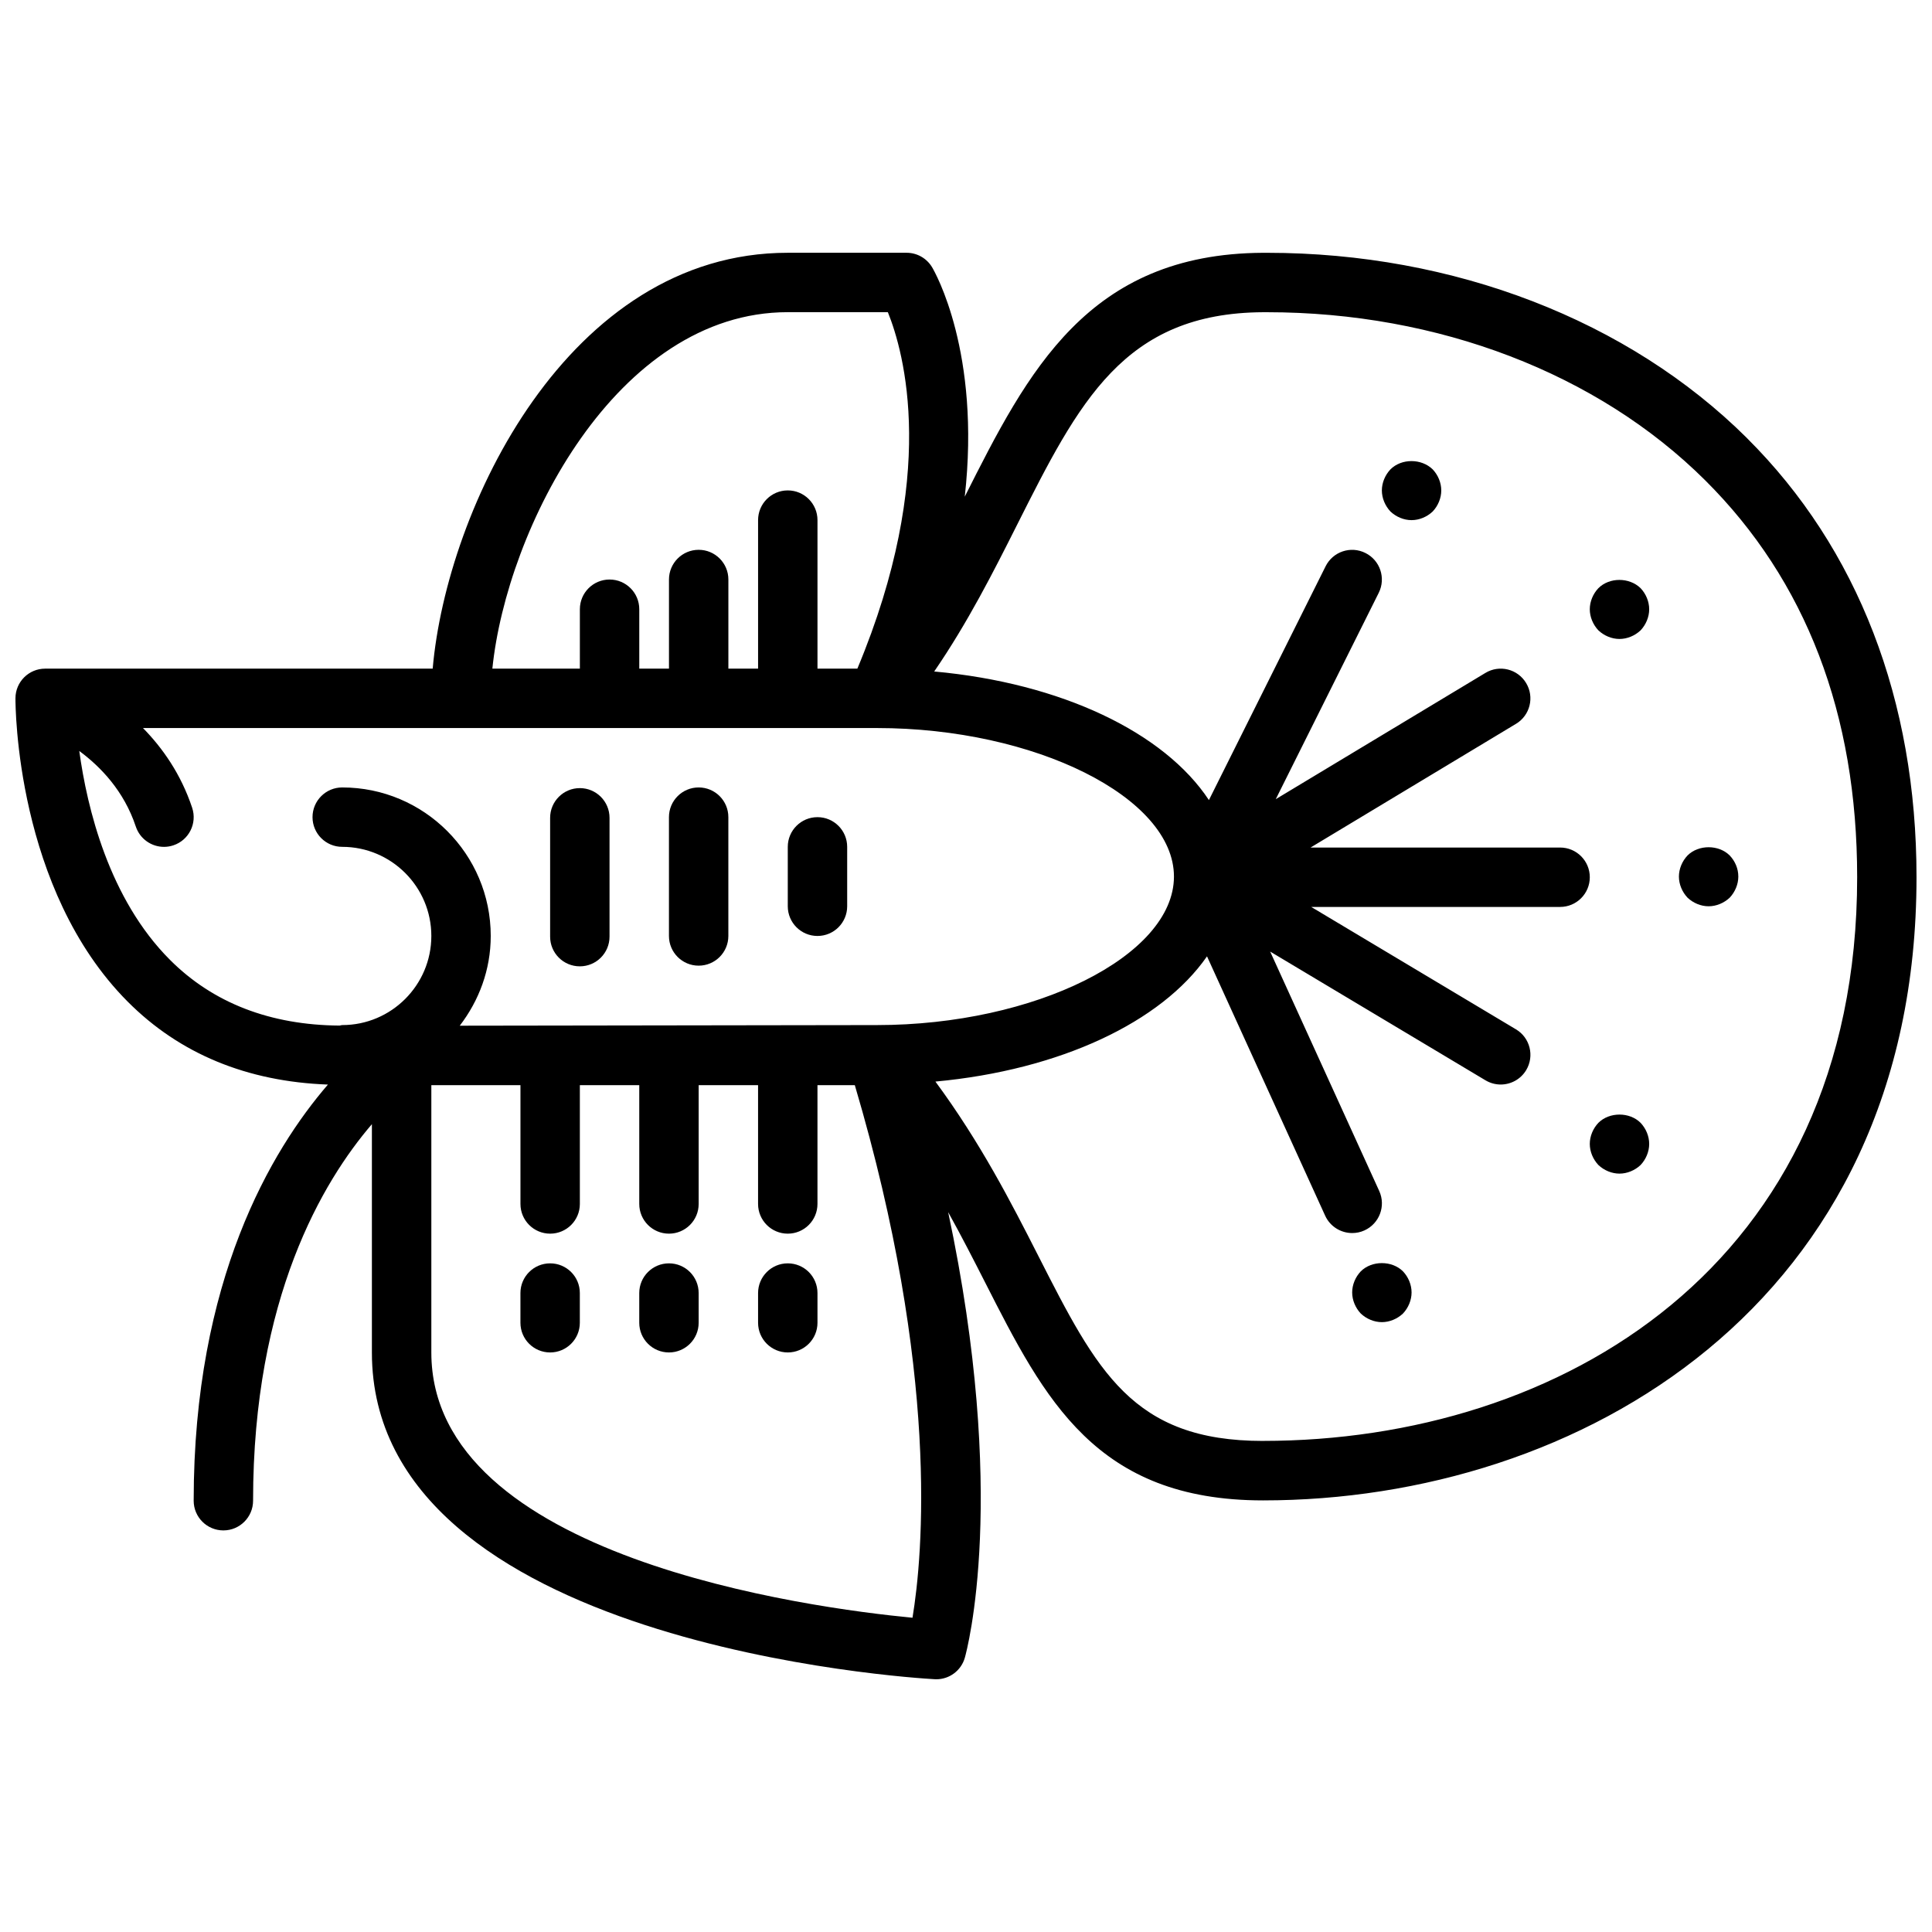 <?xml version="1.0" encoding="UTF-8"?>
<!-- Uploaded to: SVG Repo, www.svgrepo.com, Generator: SVG Repo Mixer Tools -->
<svg width="800px" height="800px" version="1.1" viewBox="144 144 512 512" xmlns="http://www.w3.org/2000/svg">
 <defs>
  <clipPath id="a">
   <path d="m148.09 210h503.81v380h-503.81z"/>
  </clipPath>
 </defs>
 <path d="m297.66 400.09c4.344 0 7.871-3.519 7.871-7.871v-31.488c0-4.352-3.527-7.871-7.871-7.871s-7.871 3.519-7.871 7.871v31.488c-0.004 4.352 3.523 7.871 7.871 7.871z"/>
 <path d="m329.15 399.91c4.344 0 7.871-3.519 7.871-7.871v-31.488c0-4.352-3.527-7.871-7.871-7.871s-7.871 3.519-7.871 7.871v31.488c0 4.356 3.527 7.871 7.871 7.871z"/>
 <path d="m360.64 392.04c4.344 0 7.871-3.519 7.871-7.871v-15.742c0-4.352-3.527-7.871-7.871-7.871s-7.871 3.519-7.871 7.871v15.742c0 4.352 3.527 7.871 7.871 7.871z"/>
 <path d="m289.79 478.8c-4.344 0-7.871 3.519-7.871 7.871v7.871c0 4.352 3.527 7.871 7.871 7.871s7.871-3.519 7.871-7.871v-7.871c0.004-4.352-3.523-7.871-7.871-7.871z"/>
 <path d="m321.28 478.8c-4.344 0-7.871 3.519-7.871 7.871v7.871c0 4.352 3.527 7.871 7.871 7.871s7.871-3.519 7.871-7.871v-7.871c0-4.352-3.523-7.871-7.871-7.871z"/>
 <path d="m352.77 478.8c-4.344 0-7.871 3.519-7.871 7.871v7.871c0 4.352 3.527 7.871 7.871 7.871s7.871-3.519 7.871-7.871v-7.871c0-4.352-3.523-7.871-7.871-7.871z"/>
 <g clip-path="url(#a)">
  <path d="m606.97 260.1c-31.41-31.242-77.719-49.105-127.2-49.105h-1.086c-46.383 0.242-62.316 31.457-79.012 64.629 4.289-38.227-7.918-59.559-8.66-60.805-1.426-2.375-3.981-3.832-6.754-3.832h-31.488c-58.254 0-90.41 67.824-94.102 110.21h-102.7c-4.336 0-7.856 3.504-7.871 7.84-0.008 2.055 0.133 50.68 29.734 80.398 13.809 13.871 31.684 21.199 53.074 21.988-14.977 17.363-35.578 51.805-35.578 110.28 0 4.352 3.527 7.871 7.871 7.871s7.871-3.519 7.871-7.871c0-53.75 18.523-84.68 31.488-99.785v60.512c0 77.406 143.04 86.238 149.13 86.578 0.148 0.008 0.301 0.016 0.441 0.016 3.496 0 6.598-2.312 7.566-5.715 0.566-1.984 11.57-42.84-4.418-118.08 3.574 6.438 6.785 12.723 9.832 18.711 15.742 30.953 29.332 57.68 73.609 57.68 83.41 0 173.18-51.672 173.18-165.15 0.004-46.879-15.535-87.129-44.93-116.36zm-254.2-33.371h26.52c4.305 10.629 13.406 43.113-8.078 94.465h-10.57v-39.359c0-4.352-3.527-7.871-7.871-7.871s-7.871 3.519-7.871 7.871v39.359h-7.871v-23.617c0-4.352-3.527-7.871-7.871-7.871s-7.871 3.519-7.871 7.871v23.617h-7.871v-15.742c0-4.352-3.527-7.871-7.871-7.871s-7.871 3.519-7.871 7.871v15.742h-23.191c3.789-37.039 32.828-94.465 78.289-94.465zm-187.76 116.29c5.613 4.141 11.832 10.562 14.98 20.027 1.102 3.297 4.172 5.383 7.469 5.383 0.828 0 1.66-0.133 2.488-0.41 4.125-1.371 6.352-5.824 4.977-9.957-2.969-8.91-7.824-15.816-13.035-21.129l84.293 0.004h110.21c41.934 0 78.711 18.398 78.719 39.352v0.055c-0.062 20.949-36.816 39.312-78.719 39.312-0.559 0-110.55 0.164-110.55 0.164 5.078-6.621 8.211-14.805 8.211-23.781 0-21.703-17.656-39.359-39.359-39.359-4.344 0-7.871 3.519-7.871 7.871 0 4.352 3.527 7.871 7.871 7.871 13.02 0 23.617 10.598 23.617 23.617 0 13.02-10.598 23.617-23.617 23.617-0.25 0-0.457 0.117-0.699 0.133-18.406-0.141-33.535-5.992-44.949-17.422-16.18-16.191-21.965-40.254-24.035-55.348zm220.81 229.7c-27.246-2.613-127.51-15.934-127.51-70.297v-70.848h23.617v31.488c0 4.352 3.527 7.871 7.871 7.871s7.871-3.519 7.871-7.871v-31.488h15.742v31.488c0 4.352 3.527 7.871 7.871 7.871s7.871-3.519 7.871-7.871v-31.488h15.742v31.488c0 4.352 3.527 7.871 7.871 7.871s7.871-3.519 7.871-7.871v-31.488h9.895c22.523 76.066 18.02 124.66 15.289 141.14zm92.906-46.855c-34.621 0-44.012-18.477-59.574-49.066-7.227-14.211-15.305-29.953-27.254-46.168 33.047-3.07 59.867-15.742 71.973-33.188l31.309 68.723c1.324 2.898 4.18 4.606 7.172 4.606 1.094 0 2.203-0.219 3.258-0.707 3.953-1.801 5.707-6.473 3.906-10.43l-28.906-63.457 57.062 34.117c1.266 0.754 2.652 1.117 4.031 1.117 2.676 0 5.289-1.371 6.762-3.832 2.227-3.731 1.016-8.566-2.715-10.793l-54.254-32.434 65.949-0.004c4.344 0 7.871-3.519 7.871-7.871 0-4.352-3.527-7.871-7.871-7.871h-66.125l54.441-32.785c3.723-2.234 4.93-7.078 2.684-10.801-2.234-3.731-7.078-4.945-10.801-2.684l-55.547 33.449 27.285-54.68c1.945-3.891 0.363-8.621-3.527-10.555-3.906-1.961-8.621-0.355-10.555 3.527l-30.922 61.953c-11.848-17.934-39.086-31.016-72.801-34.078 8.91-12.98 15.742-26.504 21.922-38.793 16.43-32.645 28.301-56.23 65.266-56.418h1.008c45.352 0 87.617 16.199 116.1 44.523 26.742 26.586 40.297 61.984 40.297 105.2 0 103.2-79.074 149.39-157.44 149.39z"/>
 </g>
 <path d="m512.49 268.38c-1.414 1.496-2.281 3.543-2.281 5.59s0.867 4.094 2.281 5.59c1.496 1.418 3.543 2.281 5.59 2.281s4.094-0.867 5.59-2.281c1.418-1.496 2.281-3.543 2.281-5.59 0-2.055-0.867-4.102-2.281-5.59-2.992-2.914-8.266-2.914-11.18 0z"/>
 <path d="m504.62 480.92c-1.418 1.496-2.281 3.543-2.281 5.59s0.867 4.094 2.281 5.59c1.496 1.418 3.543 2.281 5.59 2.281s4.094-0.867 5.59-2.281c1.418-1.496 2.281-3.543 2.281-5.59 0-2.055-0.867-4.102-2.281-5.59-2.914-2.91-8.266-2.91-11.18 0z"/>
 <path d="m567.59 441.56c-1.418 1.496-2.281 3.543-2.281 5.59s0.867 4.094 2.281 5.59c1.496 1.418 3.543 2.281 5.59 2.281s4.094-0.867 5.59-2.281c1.418-1.496 2.281-3.543 2.281-5.59 0-2.055-0.867-4.102-2.281-5.59-2.914-2.914-8.266-2.914-11.18 0z"/>
 <path d="m567.59 299.87c-1.418 1.496-2.281 3.543-2.281 5.59s0.867 4.094 2.281 5.59c1.496 1.418 3.543 2.281 5.59 2.281s4.094-0.867 5.59-2.281c1.418-1.496 2.281-3.543 2.281-5.59 0-2.055-0.867-4.102-2.281-5.59-2.992-2.914-8.266-2.914-11.18 0z"/>
 <path d="m602.39 370.71c-2.914-2.914-8.266-2.914-11.18 0-1.414 1.496-2.281 3.543-2.281 5.59 0 2.047 0.867 4.094 2.281 5.59 1.496 1.418 3.543 2.281 5.59 2.281s4.094-0.867 5.59-2.281c1.418-1.496 2.281-3.543 2.281-5.59 0.004-2.125-0.863-4.094-2.281-5.59z"/>
</svg>